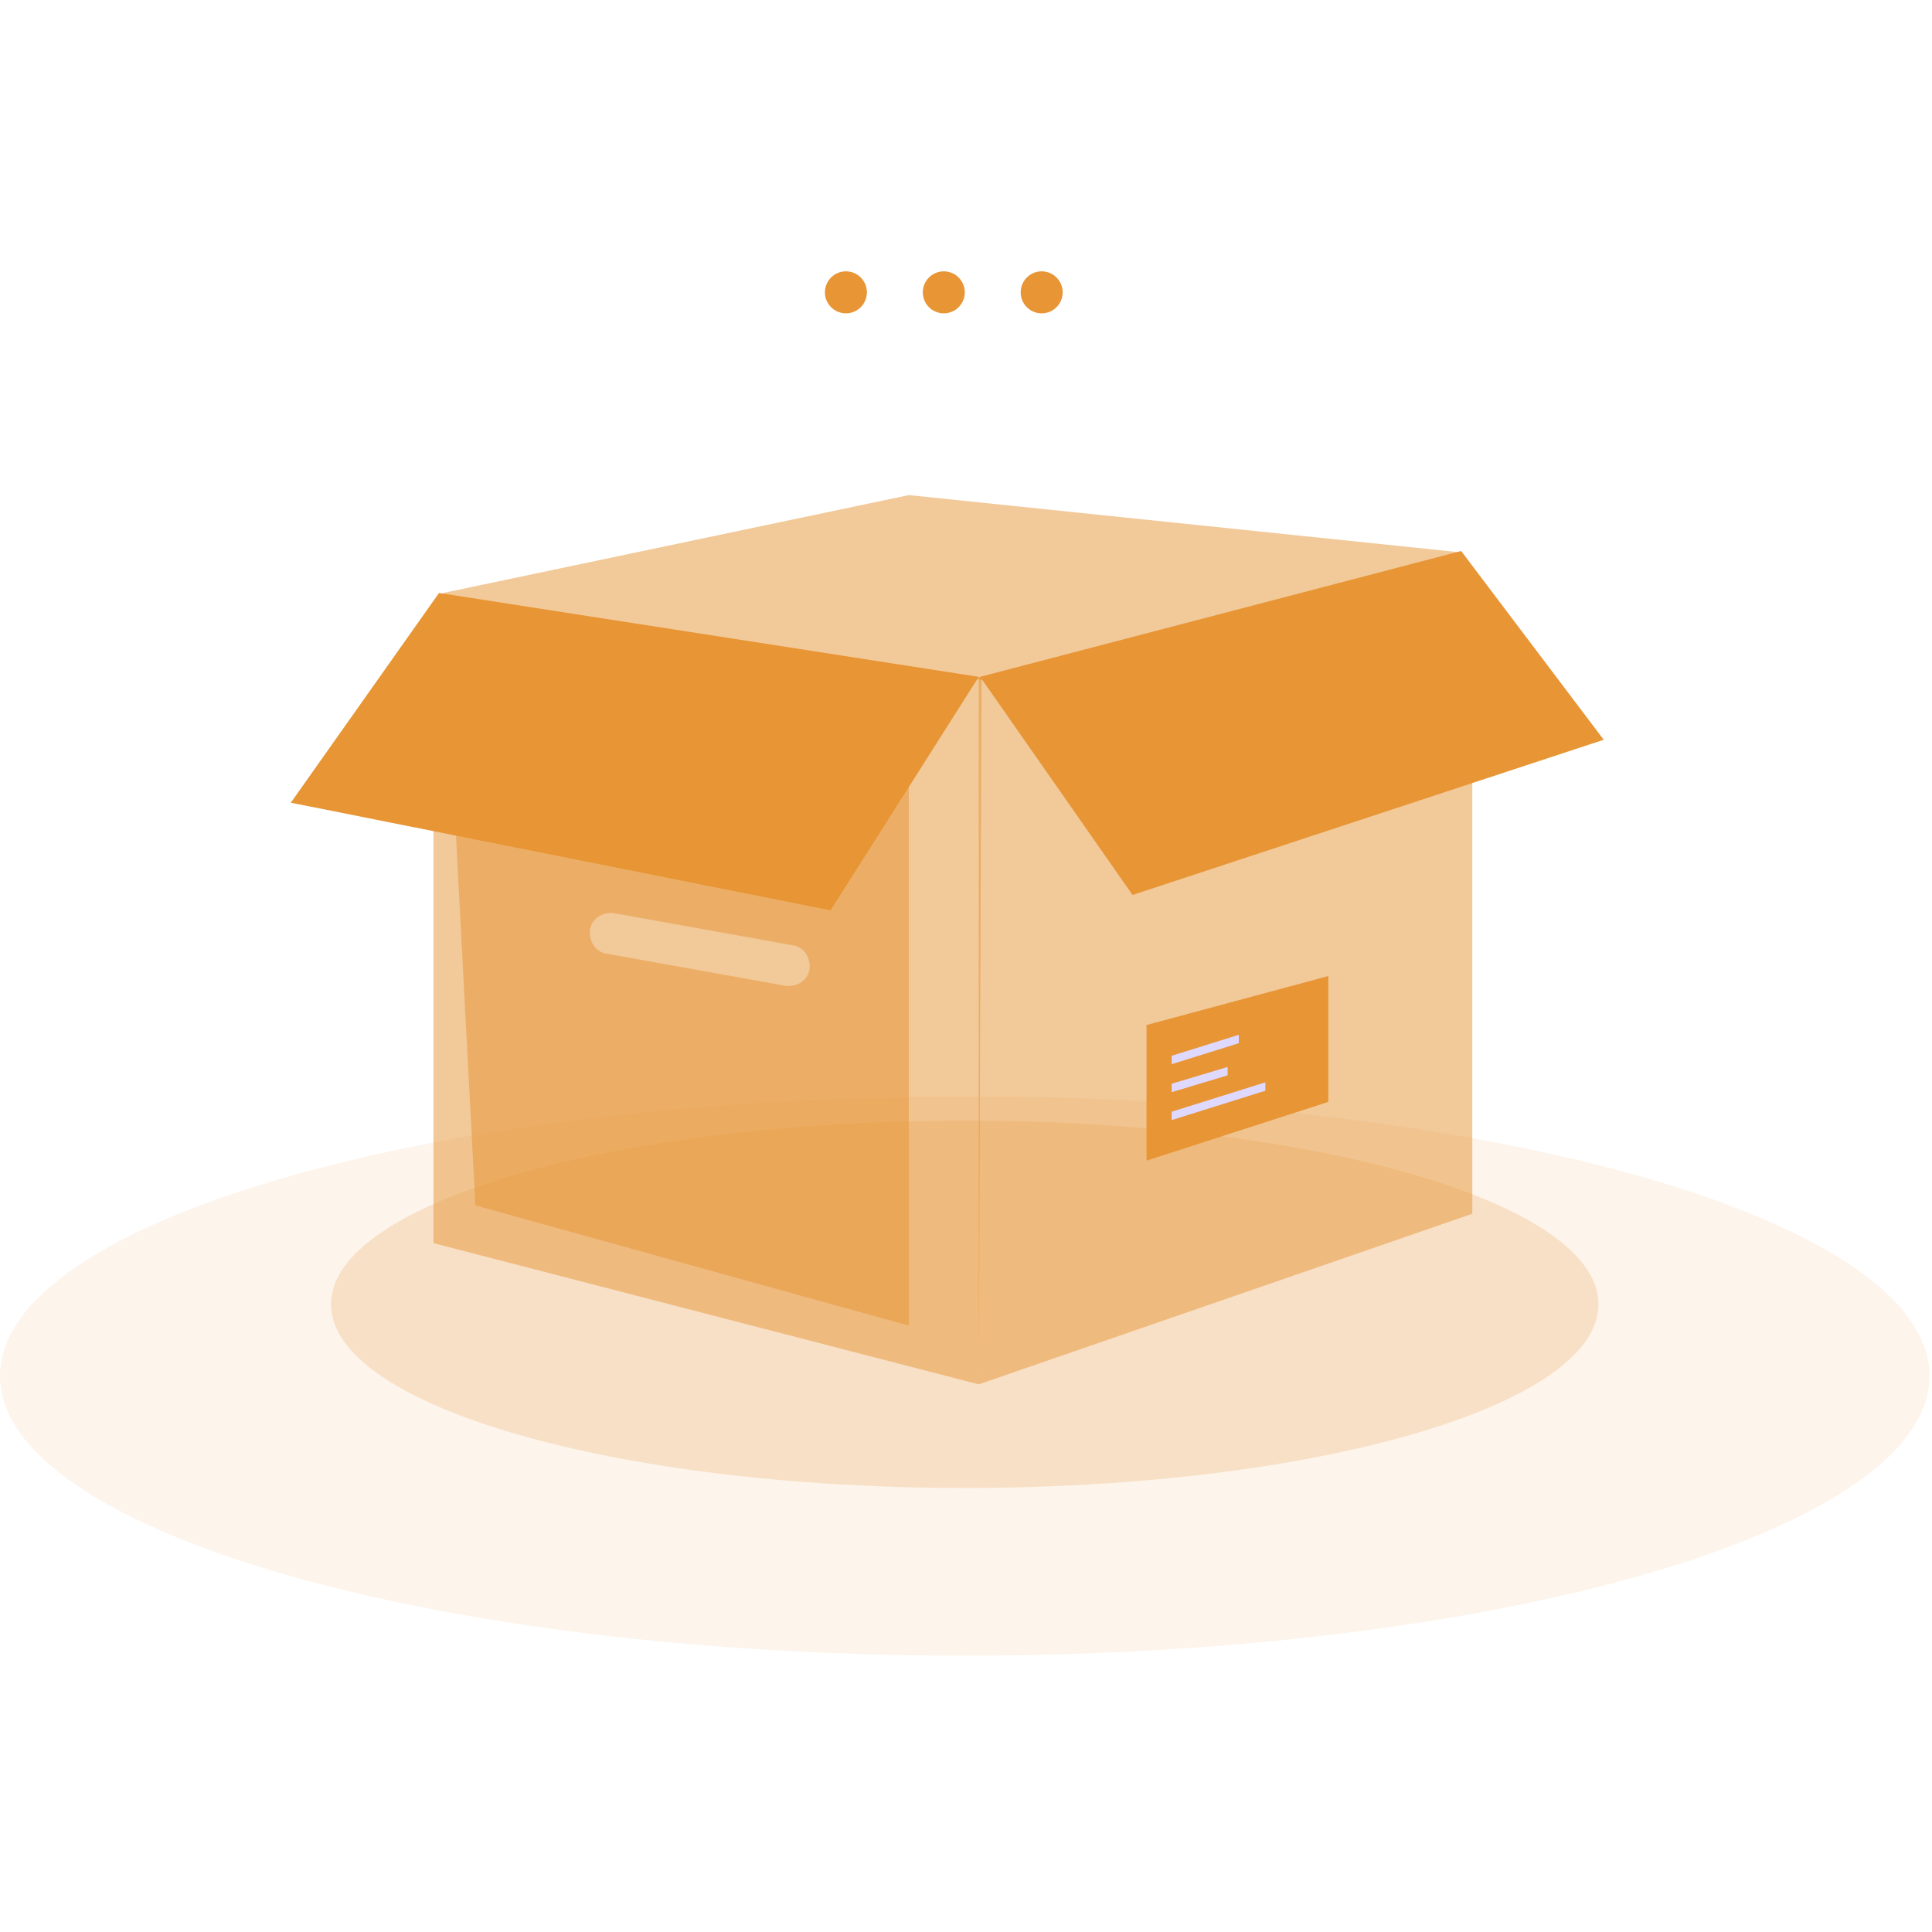 <svg t="1739502880645" class="icon" viewBox="0 0 1424 1024" version="1.1" xmlns="http://www.w3.org/2000/svg" p-id="9456" width="256" height="256">
<path d="M0 814.169c0 113.842 318.348 206.136 711.083 206.136 392.717 0 711.075-92.276 711.075-206.127 0-113.815-318.375-206.109-711.075-206.109C318.375 608.051 0 700.354 0 814.169z" fill="rgba(231,149,53,.1)" p-id="9457"></path>
<path d="M243.988 761.34c0 74.788 209.119 135.382 467.086 135.382 257.977 0 467.095-60.594 467.095-135.391 0-74.752-209.119-135.391-467.086-135.391-257.977 0-467.095 60.612-467.095 135.391v0.009z" fill="rgba(231,149,53,.2)" p-id="9458"></path>
<path d="M326.674 237.043l343.182-72.125v612.138L350.386 688.431z" fill="rgba(231,149,53,.5)" p-id="9459"></path>
<path d="M669.874 291.662V164.909l407.062 42.26-338.027 96.87z" fill="rgba(231,149,53,.5)" p-id="9460"></path>
<path d="M723.46 298.892l-2.057 521.465-401.924-104.101V391.631l403.99-92.739z m-271.048 174.169c-8.245-1.033-16.491 4.114-17.533 12.359-1.033 8.237 4.114 16.482 12.359 17.515l131.909 23.686c8.228 1.033 16.491-4.105 17.524-12.341 1.024-8.254-4.123-16.5-12.35-17.515l-131.909-23.712z" fill="rgba(231,149,53,.5)" p-id="9461"></path>
<path d="M721.386 820.34l363.796-125.729V376.182l-363.796-77.281V820.358z" fill="rgba(231,149,53,.5)" p-id="9462"></path>
<path d="M323.584 237.043L214.354 391.631l397.784 79.356 109.23-172.112z" fill="#e79535" p-id="9463"></path>
<path d="M834.747 459.642l347.296-114.394-105.08-139.122-354.518 92.739 112.302 160.768z m10.302 95.864l133.984-36.08v92.739L845.049 655.449V555.507z" fill="#e79535" p-id="9464"></path>

<path d="M863.615 584.357v-6.197l49.455-15.449v6.189l-49.455 15.458z m0 20.605v-6.189l41.209-12.359v6.18l-41.209 12.377z m0 20.605v-6.18l69.035-21.655v6.189l-69.035 21.646z" fill="#DFD9FF" p-id="9465"></path>

<path d="M608.024 15.485a15.458 15.458 0 1 0 30.925-0.027 15.458 15.458 0 0 0-30.925 0.027z m72.152 0a15.458 15.458 0 1 0 30.925-0.027 15.458 15.458 0 0 0-30.925 0.027z m72.134 0a15.467 15.467 0 1 0 30.943-0.027 15.467 15.467 0 0 0-30.943 0.027z" fill="#e79535" p-id="9466"></path></svg>